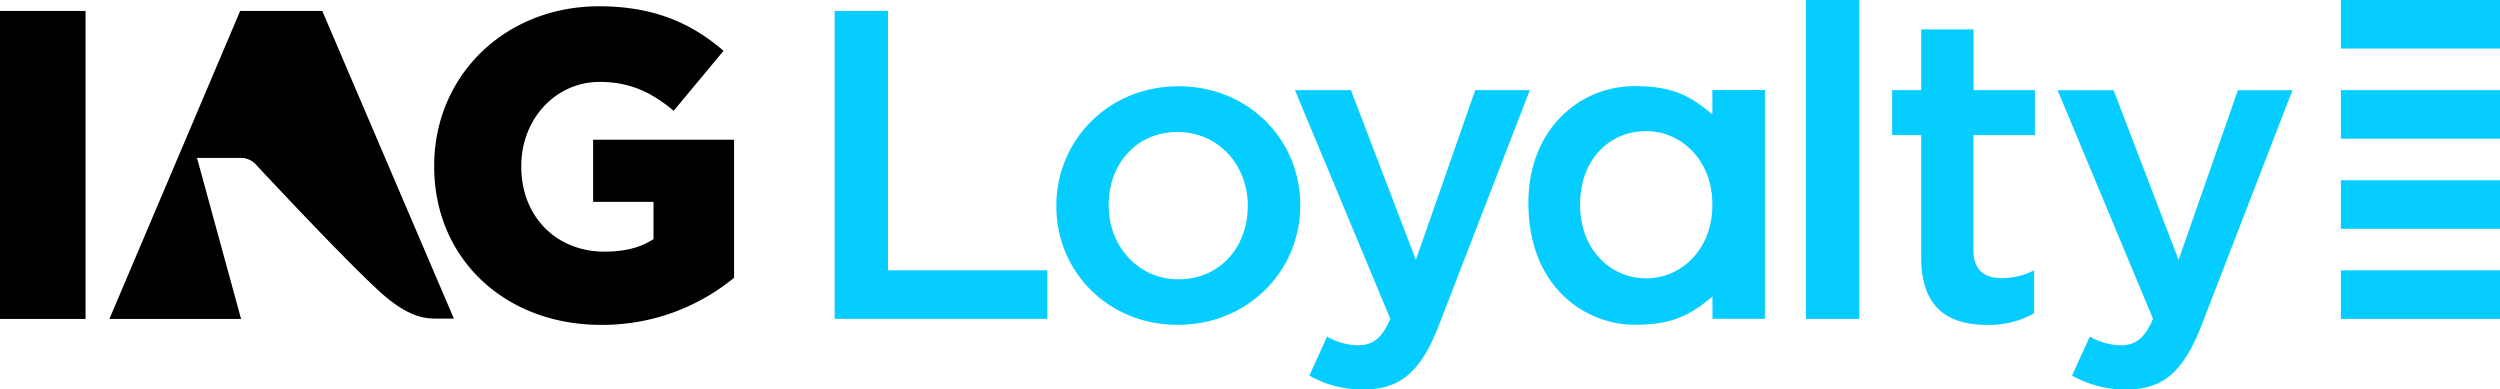 <svg xmlns="http://www.w3.org/2000/svg" xmlns:xlink="http://www.w3.org/1999/xlink" viewBox="0 0 795.39 123.91"><defs><style>.cls-1{fill:none;}.cls-2{clip-path:url(#clip-path);}.cls-3{fill:#05cdff;}</style><clipPath id="clip-path"><rect class="cls-1" width="795.39" height="123.91"/></clipPath></defs><g id="Layer_2" data-name="Layer 2"><g id="Layer_1-2" data-name="Layer 1"><g class="cls-2"><path d="M102.53,3.48H76.41l-41.6,98H76.7L62.83,50.79l-.23-.55h14A6.51,6.51,0,0,1,81.09,52s33.53,36.08,42.55,43.21c7.26,5.74,11.71,6.15,15.13,6.15h5.63Zm35.61,49.46c0,29.53,22.7,50.42,53.06,50.42a65.92,65.92,0,0,0,42.35-15V44.45H188.7V64.23h19.22V76.06c-4,2.65-9,4-15.6,4-15.46,0-26.47-11.28-26.47-27V52.8c0-14.9,10.87-26.74,24.94-26.74,9.61,0,16.57,3.34,23.54,9.19L230.2,16.17C219.9,7.26,207.78,2,190.65,2c-30.23,0-52.51,22.29-52.51,50.7ZM0,3.48H27.22v98H0Z"/><path class="cls-3" d="M544.8,65c0-14.06-9.92-23.29-21.08-23.29-11.44,0-21,8.82-21,23.29v.27c0,14.06,9.65,23.29,21,23.29s21.08-9.37,21.08-23.29Zm16.71-36.36v72.78H544.83v-7.1c-7.09,6-12.81,9-24.8,9-15.25,0-33.76-11.59-33.76-38.81C486.29,41,502.7,27.4,520,27.4c12,0,17.71,3,24.8,9V28.66ZM397,65.45C397,52.63,387.74,42,374.65,42c-13.37,0-21.91,10.47-21.91,23.15v.28c0,12.68,9.23,23.43,22.18,23.43,13.51,0,22.05-10.62,22.05-23.16Zm16.68-.28v.28c0,20.67-16.54,37.9-39,37.9-22.19,0-38.59-17-38.59-37.63v-.27c0-20.81,16.54-38,38.86-38s38.73,17,38.73,37.76M744.77,15.44h50.62V0H744.77Zm0,28.68h50.62V28.68H744.77Zm0,28.67h50.62V57.36H744.77Zm0,28.68h50.62V86H744.77Zm-170.22,0h17V0h-17Zm57.63,1.91a29.17,29.17,0,0,0,15-3.73V86a22.36,22.36,0,0,1-10.34,2.48c-5.65,0-9-2.62-9-9.09V43h19.57V28.68H627.91V9.36H611.24V28.68H602V43h9.24V82c0,16,8.68,21.37,20.94,21.37m44.24,20.56c11.71,0,18.19-5.52,24-20.4l28.94-74.83H712l-18.87,54-20.68-54H654.64L685,101.44c-2.75,6.34-5.65,8.41-10.33,8.41a20.47,20.47,0,0,1-9.79-2.76l-5.65,12.41a34.06,34.06,0,0,0,17.23,4.41M265.56,101.44h67.66V86H282.51V3.47H265.56ZM433.8,123.91a34.06,34.06,0,0,1-17.23-4.41l5.65-12.41a20.47,20.47,0,0,0,9.79,2.76c4.68,0,7.58-2.07,10.33-8.41L412,28.68H429.8l20.67,54,18.88-54h17.37l-28.94,74.83c-5.79,14.88-12.27,20.4-24,20.4"/></g></g></g></svg>